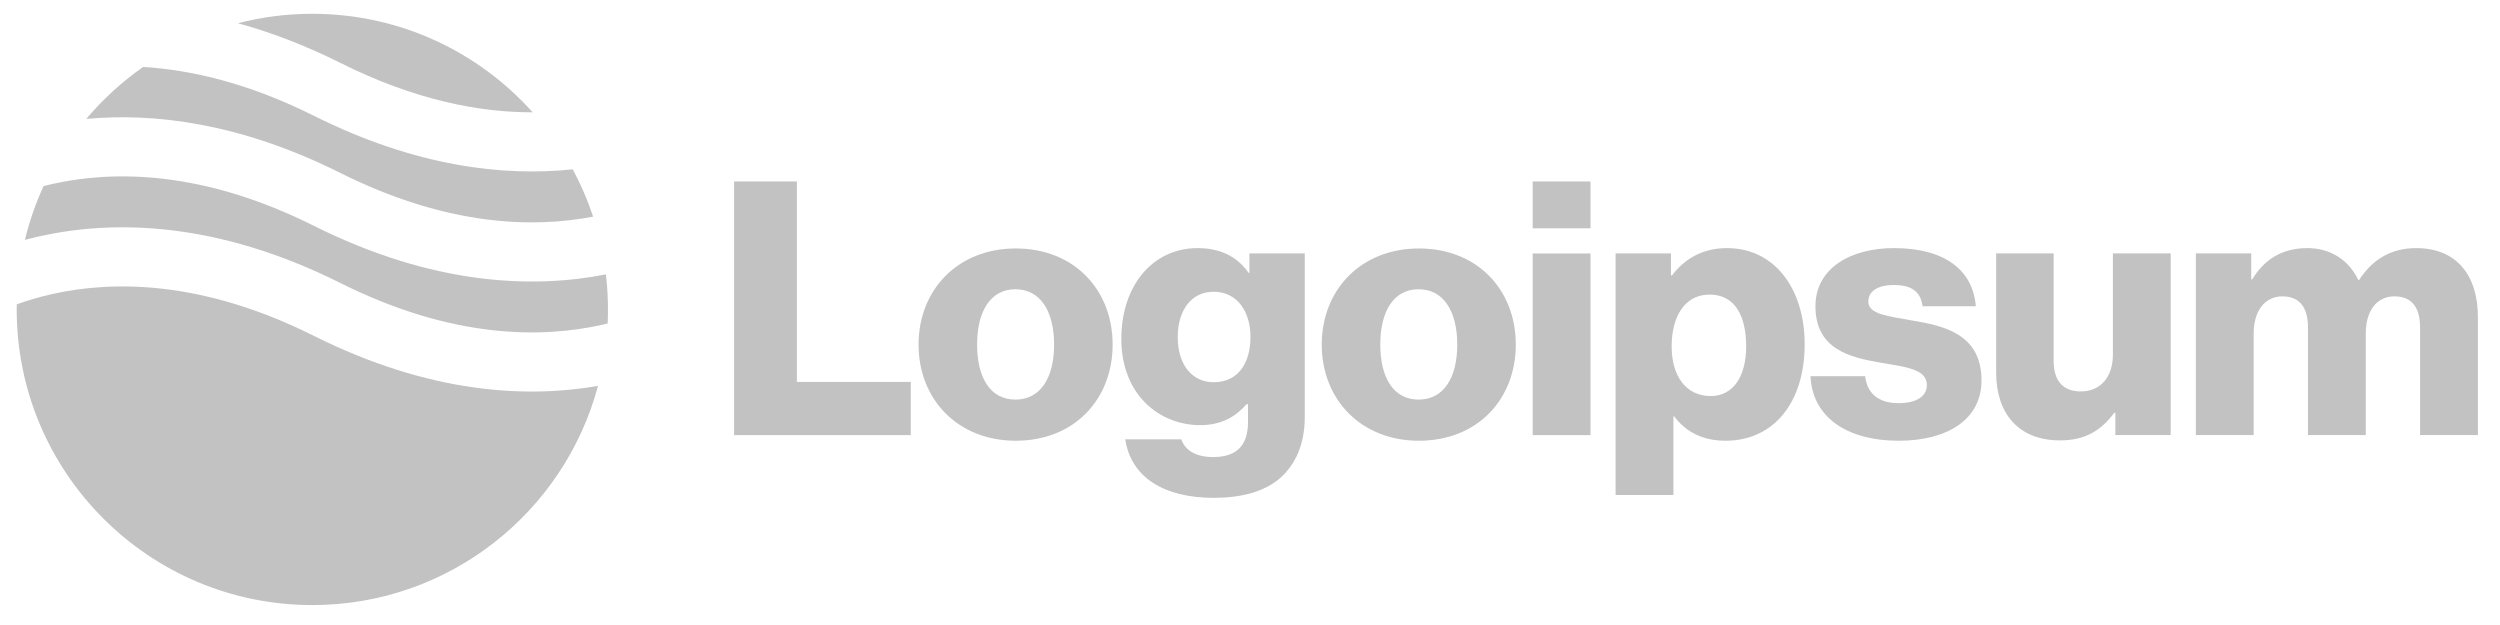 <svg width="132" height="33" viewBox="0 0 132 33" fill="none" xmlns="http://www.w3.org/2000/svg">
<g clip-path="url(#clip0_5013_4245)">
<path d="M38.76 22.974H48.088V20.165H42.075V9.581H38.76V22.974Z" fill="#C2C2C2"/>
<path d="M53.614 21.099C52.284 21.099 51.591 19.937 51.591 18.195C51.591 16.453 52.284 15.273 53.614 15.273C54.944 15.273 55.656 16.453 55.656 18.195C55.656 19.937 54.944 21.099 53.614 21.099ZM53.633 23.271C56.724 23.271 58.747 21.08 58.747 18.195C58.747 15.31 56.724 13.119 53.633 13.119C50.561 13.119 48.5 15.31 48.5 18.195C48.5 21.08 50.561 23.271 53.633 23.271Z" fill="#C2C2C2"/>
<path d="M64.096 26.287C65.519 26.287 66.774 25.969 67.617 25.219C68.385 24.526 68.891 23.477 68.891 22.035V13.381H65.969V14.411H65.931C65.369 13.606 64.508 13.1 63.234 13.1C60.855 13.1 59.206 15.085 59.206 17.895C59.206 20.836 61.211 22.447 63.365 22.447C64.526 22.447 65.257 21.979 65.819 21.342H65.894V22.297C65.894 23.459 65.35 24.133 64.058 24.133C63.047 24.133 62.541 23.702 62.372 23.196H59.413C59.712 25.201 61.454 26.287 64.096 26.287ZM64.077 20.181C62.934 20.181 62.185 19.244 62.185 17.802C62.185 16.341 62.934 15.404 64.077 15.404C65.35 15.404 66.025 16.49 66.025 17.783C66.025 19.132 65.407 20.181 64.077 20.181Z" fill="#C2C2C2"/>
<path d="M74.902 21.099C73.572 21.099 72.879 19.937 72.879 18.195C72.879 16.453 73.572 15.273 74.902 15.273C76.232 15.273 76.943 16.453 76.943 18.195C76.943 19.937 76.232 21.099 74.902 21.099ZM74.92 23.271C78.011 23.271 80.034 21.08 80.034 18.195C80.034 15.31 78.011 13.119 74.92 13.119C71.848 13.119 69.788 15.31 69.788 18.195C69.788 21.08 71.848 23.271 74.92 23.271Z" fill="#C2C2C2"/>
<path d="M80.925 22.974H83.979V13.384H80.925V22.974ZM80.925 12.054H83.979V9.581H80.925V12.054Z" fill="#C2C2C2"/>
<path d="M85.303 26.137H88.357V21.979H88.394C88.994 22.784 89.874 23.271 91.11 23.271C93.62 23.271 95.287 21.286 95.287 18.176C95.287 15.292 93.733 13.1 91.185 13.1C89.874 13.1 88.937 13.681 88.282 14.542H88.226V13.381H85.303V26.137ZM90.324 20.911C89.012 20.911 88.263 19.843 88.263 18.289C88.263 16.734 88.937 15.554 90.267 15.554C91.579 15.554 92.197 16.64 92.197 18.289C92.197 19.918 91.485 20.911 90.324 20.911Z" fill="#C2C2C2"/>
<path d="M100.258 23.271C102.768 23.271 104.623 22.185 104.623 20.087C104.623 17.633 102.637 17.202 100.951 16.921C99.734 16.697 98.647 16.603 98.647 15.928C98.647 15.329 99.228 15.048 99.977 15.048C100.82 15.048 101.401 15.31 101.513 16.172H104.323C104.173 14.28 102.712 13.1 99.996 13.1C97.73 13.1 95.856 14.149 95.856 16.172C95.856 18.42 97.636 18.869 99.303 19.15C100.577 19.375 101.738 19.469 101.738 20.33C101.738 20.949 101.157 21.286 100.24 21.286C99.228 21.286 98.591 20.817 98.479 19.862H95.594C95.688 21.979 97.449 23.271 100.258 23.271Z" fill="#C2C2C2"/>
<path d="M108.769 23.253C110.099 23.253 110.942 22.728 111.635 21.792H111.691V22.972H114.613V13.381H111.56V18.738C111.56 19.881 110.923 20.668 109.874 20.668C108.9 20.668 108.432 20.087 108.432 19.038V13.381H105.397V19.675C105.397 21.811 106.559 23.253 108.769 23.253Z" fill="#C2C2C2"/>
<path d="M115.941 22.972H118.994V17.596C118.994 16.453 119.556 15.648 120.511 15.648C121.429 15.648 121.86 16.247 121.86 17.277V22.972H124.913V17.596C124.913 16.453 125.457 15.648 126.431 15.648C127.349 15.648 127.779 16.247 127.779 17.277V22.972H130.833V16.734C130.833 14.58 129.746 13.1 127.573 13.1C126.337 13.1 125.307 13.624 124.558 14.786H124.52C124.033 13.756 123.078 13.1 121.823 13.1C120.437 13.1 119.519 13.756 118.919 14.748H118.863V13.381H115.941V22.972Z" fill="#C2C2C2"/>
<path fill-rule="evenodd" clip-rule="evenodd" d="M7.557 3.536C6.44 4.317 5.431 5.24 4.554 6.279C8.136 5.947 12.687 6.49 17.97 9.131C23.612 11.952 28.155 12.048 31.317 11.438C31.03 10.569 30.668 9.734 30.241 8.941C26.621 9.322 21.981 8.817 16.574 6.114C13.14 4.397 10.113 3.689 7.557 3.536ZM28.126 5.931C25.268 2.738 21.114 0.728 16.491 0.728C15.134 0.728 13.816 0.902 12.56 1.227C14.261 1.691 16.068 2.37 17.97 3.321C21.929 5.301 25.347 5.938 28.126 5.931ZM31.992 14.487C28.173 15.241 22.898 15.086 16.574 11.924C10.661 8.967 5.955 9.005 2.781 9.71C2.617 9.746 2.457 9.785 2.301 9.824C1.886 10.728 1.554 11.678 1.316 12.665C1.57 12.597 1.833 12.533 2.104 12.473C5.954 11.617 11.395 11.654 17.97 14.942C23.883 17.898 28.589 17.861 31.762 17.155C31.871 17.131 31.978 17.106 32.084 17.081C32.095 16.834 32.101 16.587 32.101 16.338C32.101 15.711 32.064 15.094 31.992 14.487ZM31.574 20.375C27.791 21.036 22.67 20.782 16.574 17.734C10.661 14.778 5.955 14.815 2.781 15.52C2.077 15.677 1.443 15.867 0.884 16.069C0.882 16.158 0.882 16.248 0.882 16.338C0.882 24.959 7.87 31.948 16.491 31.948C23.716 31.948 29.795 27.039 31.574 20.375Z" fill="#C2C2C2"/>
</g>
<defs>
<clipPath id="clip0_5013_4245">
<rect width="130.341" height="32" fill="white" transform="translate(0.805 0.5)"/>
</clipPath>
</defs>
</svg>
